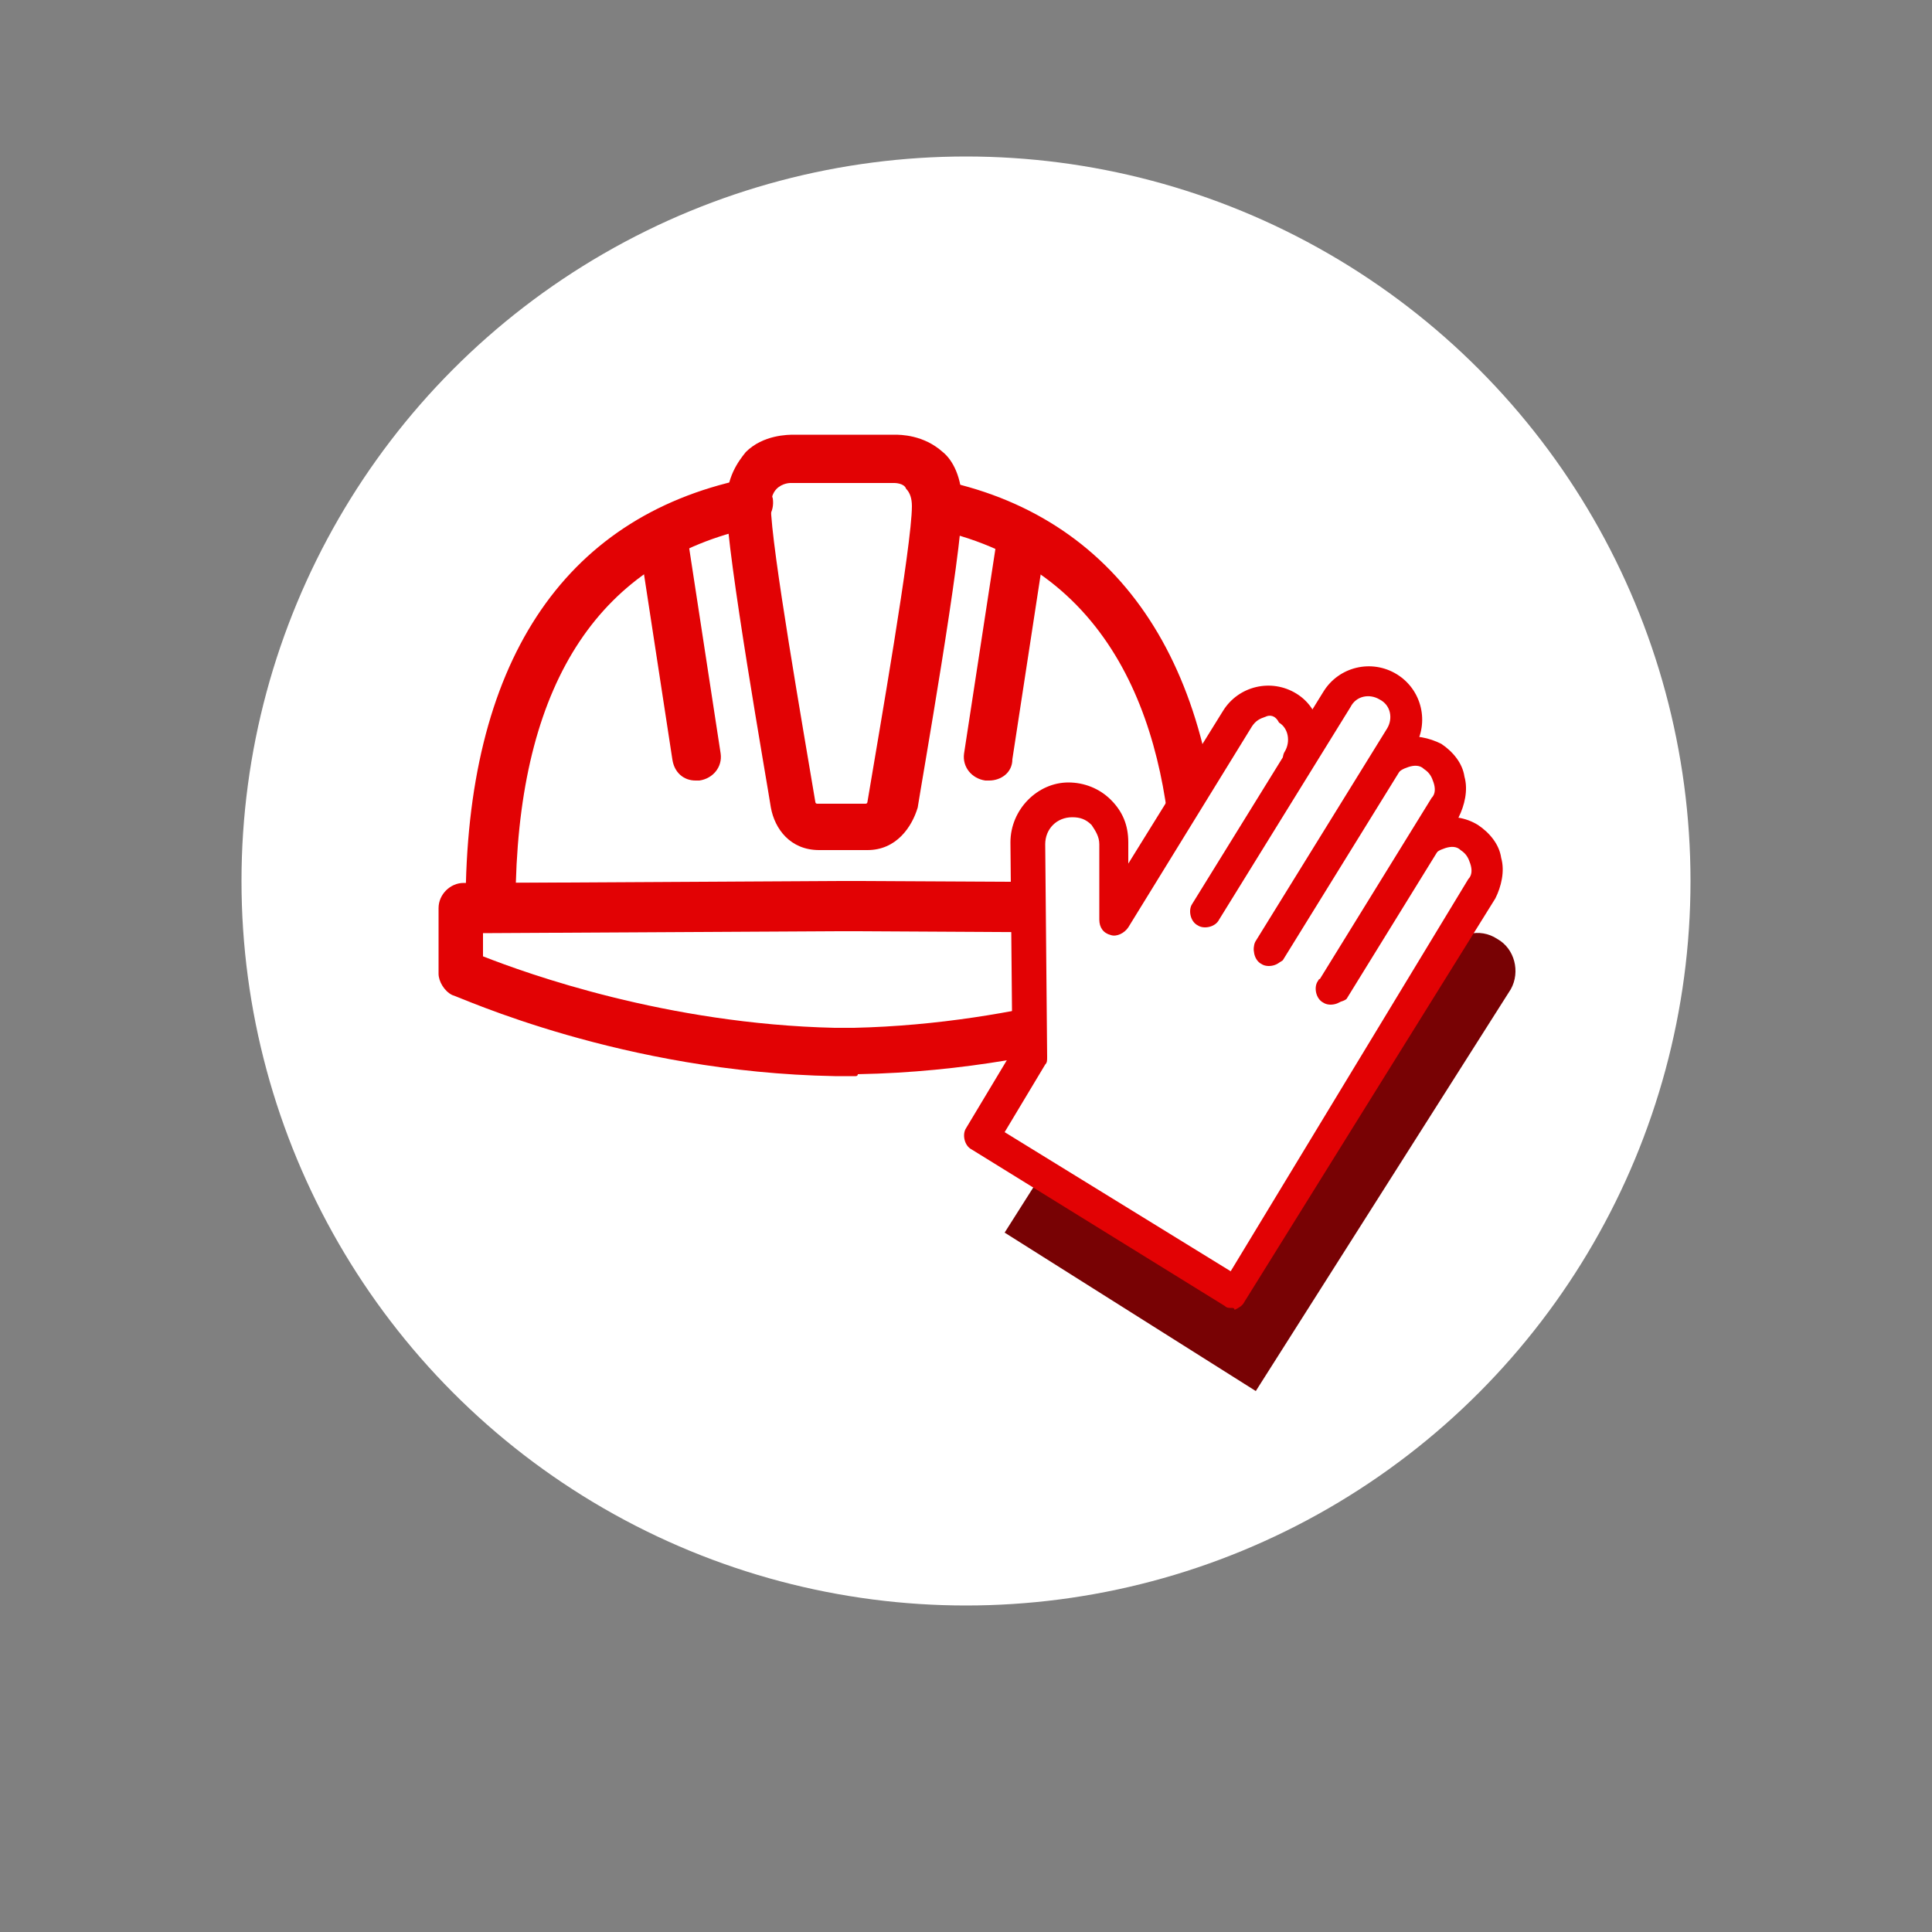 <?xml version="1.0" encoding="utf-8"?>
<!-- Generator: Adobe Illustrator 20.1.0, SVG Export Plug-In . SVG Version: 6.00 Build 0)  -->
<svg version="1.1" id="Calque_1" xmlns="http://www.w3.org/2000/svg" xmlns:xlink="http://www.w3.org/1999/xlink" x="0px" y="0px"
	 viewBox="0 0 100 100" style="enable-background:new 0 0 100 100;" xml:space="preserve">
<rect x="0" y="0" width="100" height="100" fill="#808080" stroke="none"/>
<style type="text/css">
	.st0{fill:#FFFFFF;}
	.st1{fill:#E20204;}
	.st2{fill:#780204;}
</style>
<g>
	<g>
		<circle class="st0" cx="50" cy="45.6" r="37.5"/>
	</g>
</g>
<g>
	<path class="st1" d="M44.3,55.7h-0.5h-0.4c-0.1,0-0.1,0-0.2,0c-11-0.2-19.4-4.1-19.8-4.2c-0.4-0.2-0.7-0.7-0.7-1.1V47
		c0-0.7,0.6-1.3,1.3-1.3h1.5l17.8-0.1h0.1h0.4h0.4h0.1l19.3,0.1c0.7,0,1.3,0.6,1.3,1.3v3.3c0,0.5-0.3,0.9-0.7,1.1
		c-0.4,0.2-8.8,4-19.8,4.2C44.4,55.7,44.3,55.7,44.3,55.7z M43.8,53.2h0.3h0.1c8.7-0.2,15.9-2.8,18.2-3.7v-1.2h-0.3l-17.9-0.1
		c0,0,0,0-0.1,0h-0.4h-0.4c0,0,0,0-0.1,0L25,48.3v1.2c2.3,0.9,9.5,3.5,18.2,3.7h0.1H43.8z"/>
	<path class="st1" d="M44.9,44h-2.5c-1.5,0-2.3-1.1-2.5-2.2c-0.2-1.3-2.3-13.2-2.3-15.7c0-1.4,0.6-2.2,1-2.7
		c0.9-0.9,2.2-0.9,2.5-0.9h5.2c0.3,0,1.5,0,2.5,0.9c0.5,0.4,1,1.3,1,2.7c0,2.5-2.1,14.4-2.3,15.7C47.2,42.8,46.4,44,44.9,44z
		 M40.9,25c0,0-0.4,0-0.7,0.3c-0.2,0.2-0.3,0.5-0.3,0.9c0,2,1.7,11.7,2.3,15.3c0,0,0,0.1,0.1,0.1h2.5c0.1,0,0.1-0.1,0.1-0.1
		c0.6-3.6,2.3-13.3,2.3-15.3c0-0.4-0.1-0.7-0.3-0.9C46.8,25,46.3,25,46.3,25l0,0c0,0,0,0-0.1,0H40.9C41,25,41,25,40.9,25z"/>
	<path class="st1" d="M61.9,48.2H25.4c-0.7,0-1.3-0.6-1.3-1.3c0-12.5,5-20.1,14.4-22.1c0.7-0.1,1.3,0.3,1.5,1c0.1,0.7-0.3,1.3-1,1.5
		c-7.9,1.7-12,7.9-12.3,18.4h34c-0.2-7.5-2.7-16.2-12.3-18.3c-0.7-0.1-1.1-0.8-1-1.5s0.8-1.1,1.5-1c9.2,2,14.3,9.8,14.3,22
		C63.2,47.7,62.6,48.2,61.9,48.2z"/>
	<path class="st1" d="M51.2,40.4c-0.1,0-0.1,0-0.2,0c-0.7-0.1-1.2-0.7-1.1-1.4l1.7-11.1c0.1-0.7,0.7-1.2,1.4-1.1s1.2,0.7,1.1,1.4
		l-1.7,11.1C52.4,40,51.8,40.4,51.2,40.4z"/>
	<path class="st1" d="M36,40.4c-0.6,0-1.1-0.4-1.2-1.1l-1.7-11.1c-0.1-0.7,0.4-1.3,1.1-1.4c0.7-0.1,1.3,0.4,1.4,1.1L37.3,39
		c0.1,0.7-0.4,1.3-1.1,1.4C36.1,40.4,36.1,40.4,36,40.4z"/>
	<path class="st2" d="M77.5,48.6c-0.9-0.6-2.1-0.3-2.6,0.6l1.4-2.2c0.6-0.9,0.3-2.1-0.6-2.7l0,0c-0.9-0.6-2.1-0.3-2.7,0.6l-3.5,5.5
		l0,0l4.5-7.1c0.6-0.9,0.3-2.1-0.6-2.7c-0.9-0.6-2.1-0.3-2.7,0.6l-2,3.1v-0.1c0.6-0.9,0.3-2.1-0.6-2.6c-0.9-0.6-2.1-0.3-2.7,0.6
		L59,52.6v-3.9c0-1.2-1-2.2-2.2-2.2s-2.2,1-2.2,2.2v11L52,63.8L65,72l13.2-20.8C78.7,50.3,78.4,49.1,77.5,48.6z"/>
	<g>
		<g>
			<path class="st0" d="M67.3,39.1c0.6-0.9,0.3-2.1-0.6-2.6c-0.9-0.6-2.1-0.3-2.7,0.6l-6.4,10.4v-3.9c0-1.2-1-2.2-2.2-2.2
				s-2.2,1-2.2,2.2l0.1,11l-2.6,4.2l13.1,8.1l13-20.9c0.6-0.9,0.3-2.1-0.6-2.7c-0.9-0.6-2.1-0.3-2.7,0.6L69,51.1"/>
			<path class="st1" d="M63.8,67.7c-0.2,0-0.3,0-0.4-0.1l-13.1-8.1c-0.4-0.2-0.5-0.8-0.3-1.1l2.4-4l-0.1-10.8c0-1.7,1.4-3.1,3-3.1
				c0.8,0,1.6,0.3,2.2,0.9c0.6,0.6,0.9,1.3,0.9,2.2v1.1l4.9-7.9c0.8-1.3,2.5-1.7,3.8-0.9s1.6,2.5,0.8,3.8c-0.2,0.4-0.8,0.5-1.1,0.3
				c-0.4-0.2-0.5-0.8-0.3-1.1c0.3-0.5,0.2-1.2-0.3-1.5C66,37,65.7,37,65.5,37.1c-0.3,0.1-0.5,0.2-0.7,0.5L58.4,48
				c-0.2,0.3-0.6,0.5-0.9,0.4c-0.4-0.1-0.6-0.4-0.6-0.8v-3.9c0-0.4-0.2-0.7-0.4-1c-0.3-0.3-0.6-0.4-1-0.4l0,0
				c-0.8,0-1.4,0.6-1.4,1.4l0.1,11c0,0.2,0,0.3-0.1,0.4L52,58.6l11.7,7.2L76,45.5c0.2-0.2,0.2-0.5,0.1-0.8s-0.2-0.5-0.5-0.7
				c-0.2-0.2-0.5-0.2-0.8-0.1c-0.3,0.1-0.5,0.2-0.7,0.5l-4.5,7.2c-0.2,0.4-0.8,0.5-1.1,0.3c-0.4-0.2-0.5-0.8-0.3-1.1l4.5-7.2
				c0.8-1.3,2.5-1.7,3.8-0.9c0.6,0.4,1.1,1,1.2,1.7c0.2,0.7,0,1.5-0.3,2.1l-13,20.9c-0.1,0.2-0.3,0.3-0.5,0.4
				C63.9,67.7,63.8,67.7,63.8,67.7z"/>
		</g>
		<g>
			<path class="st0" d="M65.7,49.1l5.8-9.4c0.6-0.9,1.8-1.2,2.7-0.6l0,0c0.9,0.6,1.2,1.8,0.6,2.7L69,51.1"/>
			<path class="st1" d="M69,51.9c-0.1,0-0.3,0-0.4-0.1c-0.4-0.2-0.5-0.8-0.3-1.1l5.8-9.4c0.2-0.2,0.2-0.5,0.1-0.8S74,40,73.7,39.8
				c-0.2-0.2-0.5-0.2-0.8-0.1c-0.3,0.1-0.5,0.2-0.7,0.5l-5.8,9.4c-0.2,0.4-0.8,0.5-1.1,0.3c-0.4-0.2-0.5-0.8-0.3-1.1l5.8-9.4
				c0.4-0.6,1-1.1,1.7-1.2c0.7-0.2,1.5,0,2.1,0.3c0.6,0.4,1.1,1,1.2,1.7c0.2,0.7,0,1.5-0.3,2.1l-5.8,9.4
				C69.6,51.8,69.3,51.9,69,51.9z"/>
		</g>
		<g>
			<path class="st0" d="M62.5,47l6.8-11c0.6-0.9,1.8-1.2,2.7-0.6l0,0c0.9,0.6,1.2,1.8,0.6,2.7l-6.8,11"/>
			<path class="st1" d="M65.7,49.9c-0.1,0-0.3,0-0.4-0.1c-0.4-0.2-0.5-0.8-0.3-1.1l6.8-11c0.3-0.5,0.2-1.2-0.4-1.5
				c-0.5-0.3-1.2-0.2-1.5,0.4l-6.8,11c-0.2,0.4-0.8,0.5-1.1,0.3c-0.4-0.2-0.5-0.8-0.3-1.1l6.8-11c0.8-1.3,2.5-1.7,3.8-0.9
				s1.7,2.5,0.9,3.8l-6.8,11C66.3,49.8,66,49.9,65.7,49.9z"/>
		</g>
	</g>
</g>
</svg>
